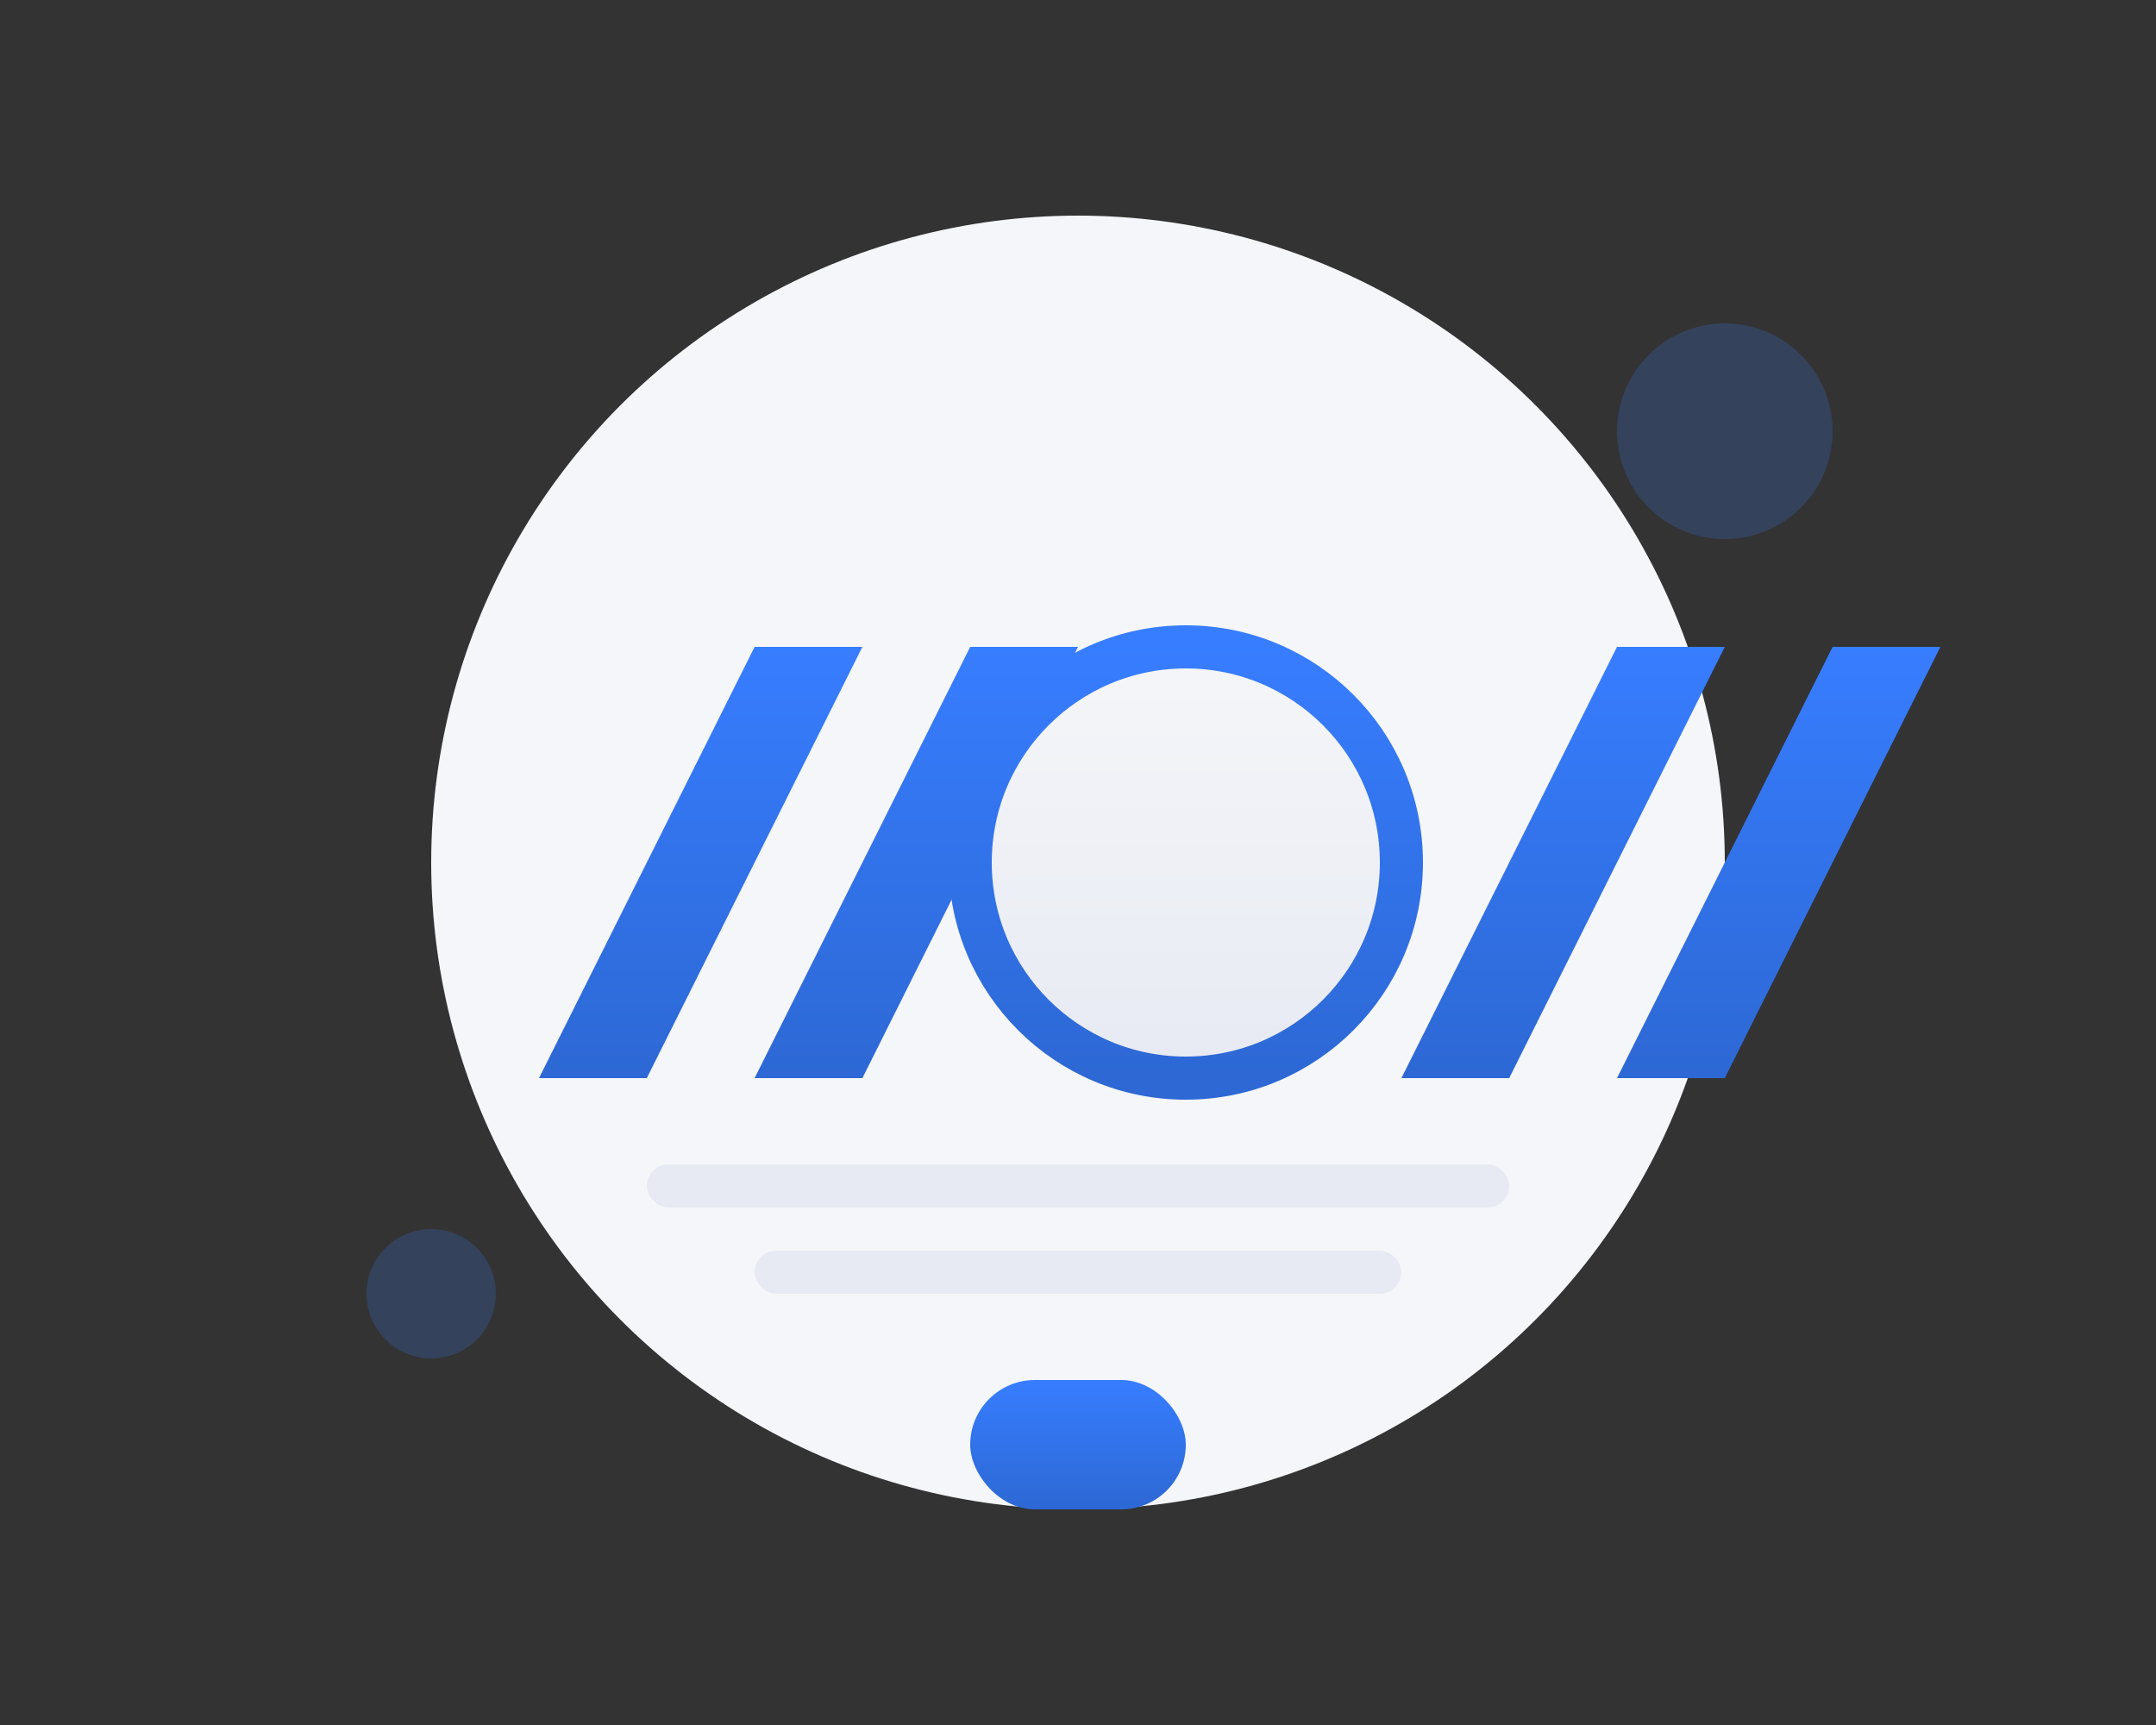 <?xml version="1.0" encoding="UTF-8"?>
<svg width="500px" height="400px" viewBox="0 0 500 400" version="1.1" xmlns="http://www.w3.org/2000/svg" xmlns:xlink="http://www.w3.org/1999/xlink">
    <rect x="0" y="0" width="500" height="400" fill="#333333" stroke="none"/>
    <title>404 Error Illustration</title>
    <defs>
        <linearGradient x1="50%" y1="0%" x2="50%" y2="100%" id="linearGradient-1">
            <stop stop-color="#377DFF" offset="0%"></stop>
            <stop stop-color="#2D68D4" offset="100%"></stop>
        </linearGradient>
        <linearGradient x1="50%" y1="0%" x2="50%" y2="100%" id="linearGradient-2">
            <stop stop-color="#F5F6F9" offset="0%"></stop>
            <stop stop-color="#E7EAF3" offset="100%"></stop>
        </linearGradient>
    </defs>
    <g id="404-Error" stroke="none" stroke-width="1" fill="none" fill-rule="evenodd">
        <g id="404-Group" transform="translate(50, 50)">
            <!-- Background Elements -->
            <circle id="Circle-1" fill="#F5F6F9" cx="200" cy="150" r="150"></circle>
            <circle id="Circle-2" fill-opacity="0.2" fill="#377DFF" cx="350" cy="50" r="25"></circle>
            <circle id="Circle-3" fill-opacity="0.2" fill="#377DFF" cx="50" cy="250" r="15"></circle>
            
            <!-- 404 Text -->
            <g id="404-Text" transform="translate(75, 100)">
                <path d="M0,100 L50,0 L75,0 L25,100 L0,100 Z M50,100 L100,0 L125,0 L75,100 L50,100 Z" id="4" fill="url(#linearGradient-1)"></path>
                <circle id="0" fill="url(#linearGradient-2)" cx="150" cy="50" r="50" stroke="url(#linearGradient-1)" stroke-width="10"></circle>
                <path d="M200,100 L250,0 L275,0 L225,100 L200,100 Z M250,100 L300,0 L325,0 L275,100 L250,100 Z" id="4-2" fill="url(#linearGradient-1)"></path>
            </g>
            
            <!-- Decorative Elements -->
            <g id="Decorations" transform="translate(100, 220)">
                <rect id="Rectangle" fill="#E7EAF3" x="0" y="0" width="200" height="10" rx="5"></rect>
                <rect id="Rectangle-2" fill="#E7EAF3" x="25" y="20" width="150" height="10" rx="5"></rect>
                <rect id="Rectangle-3" fill="url(#linearGradient-1)" x="75" y="50" width="50" height="30" rx="15"></rect>
            </g>
        </g>
    </g>
</svg>
